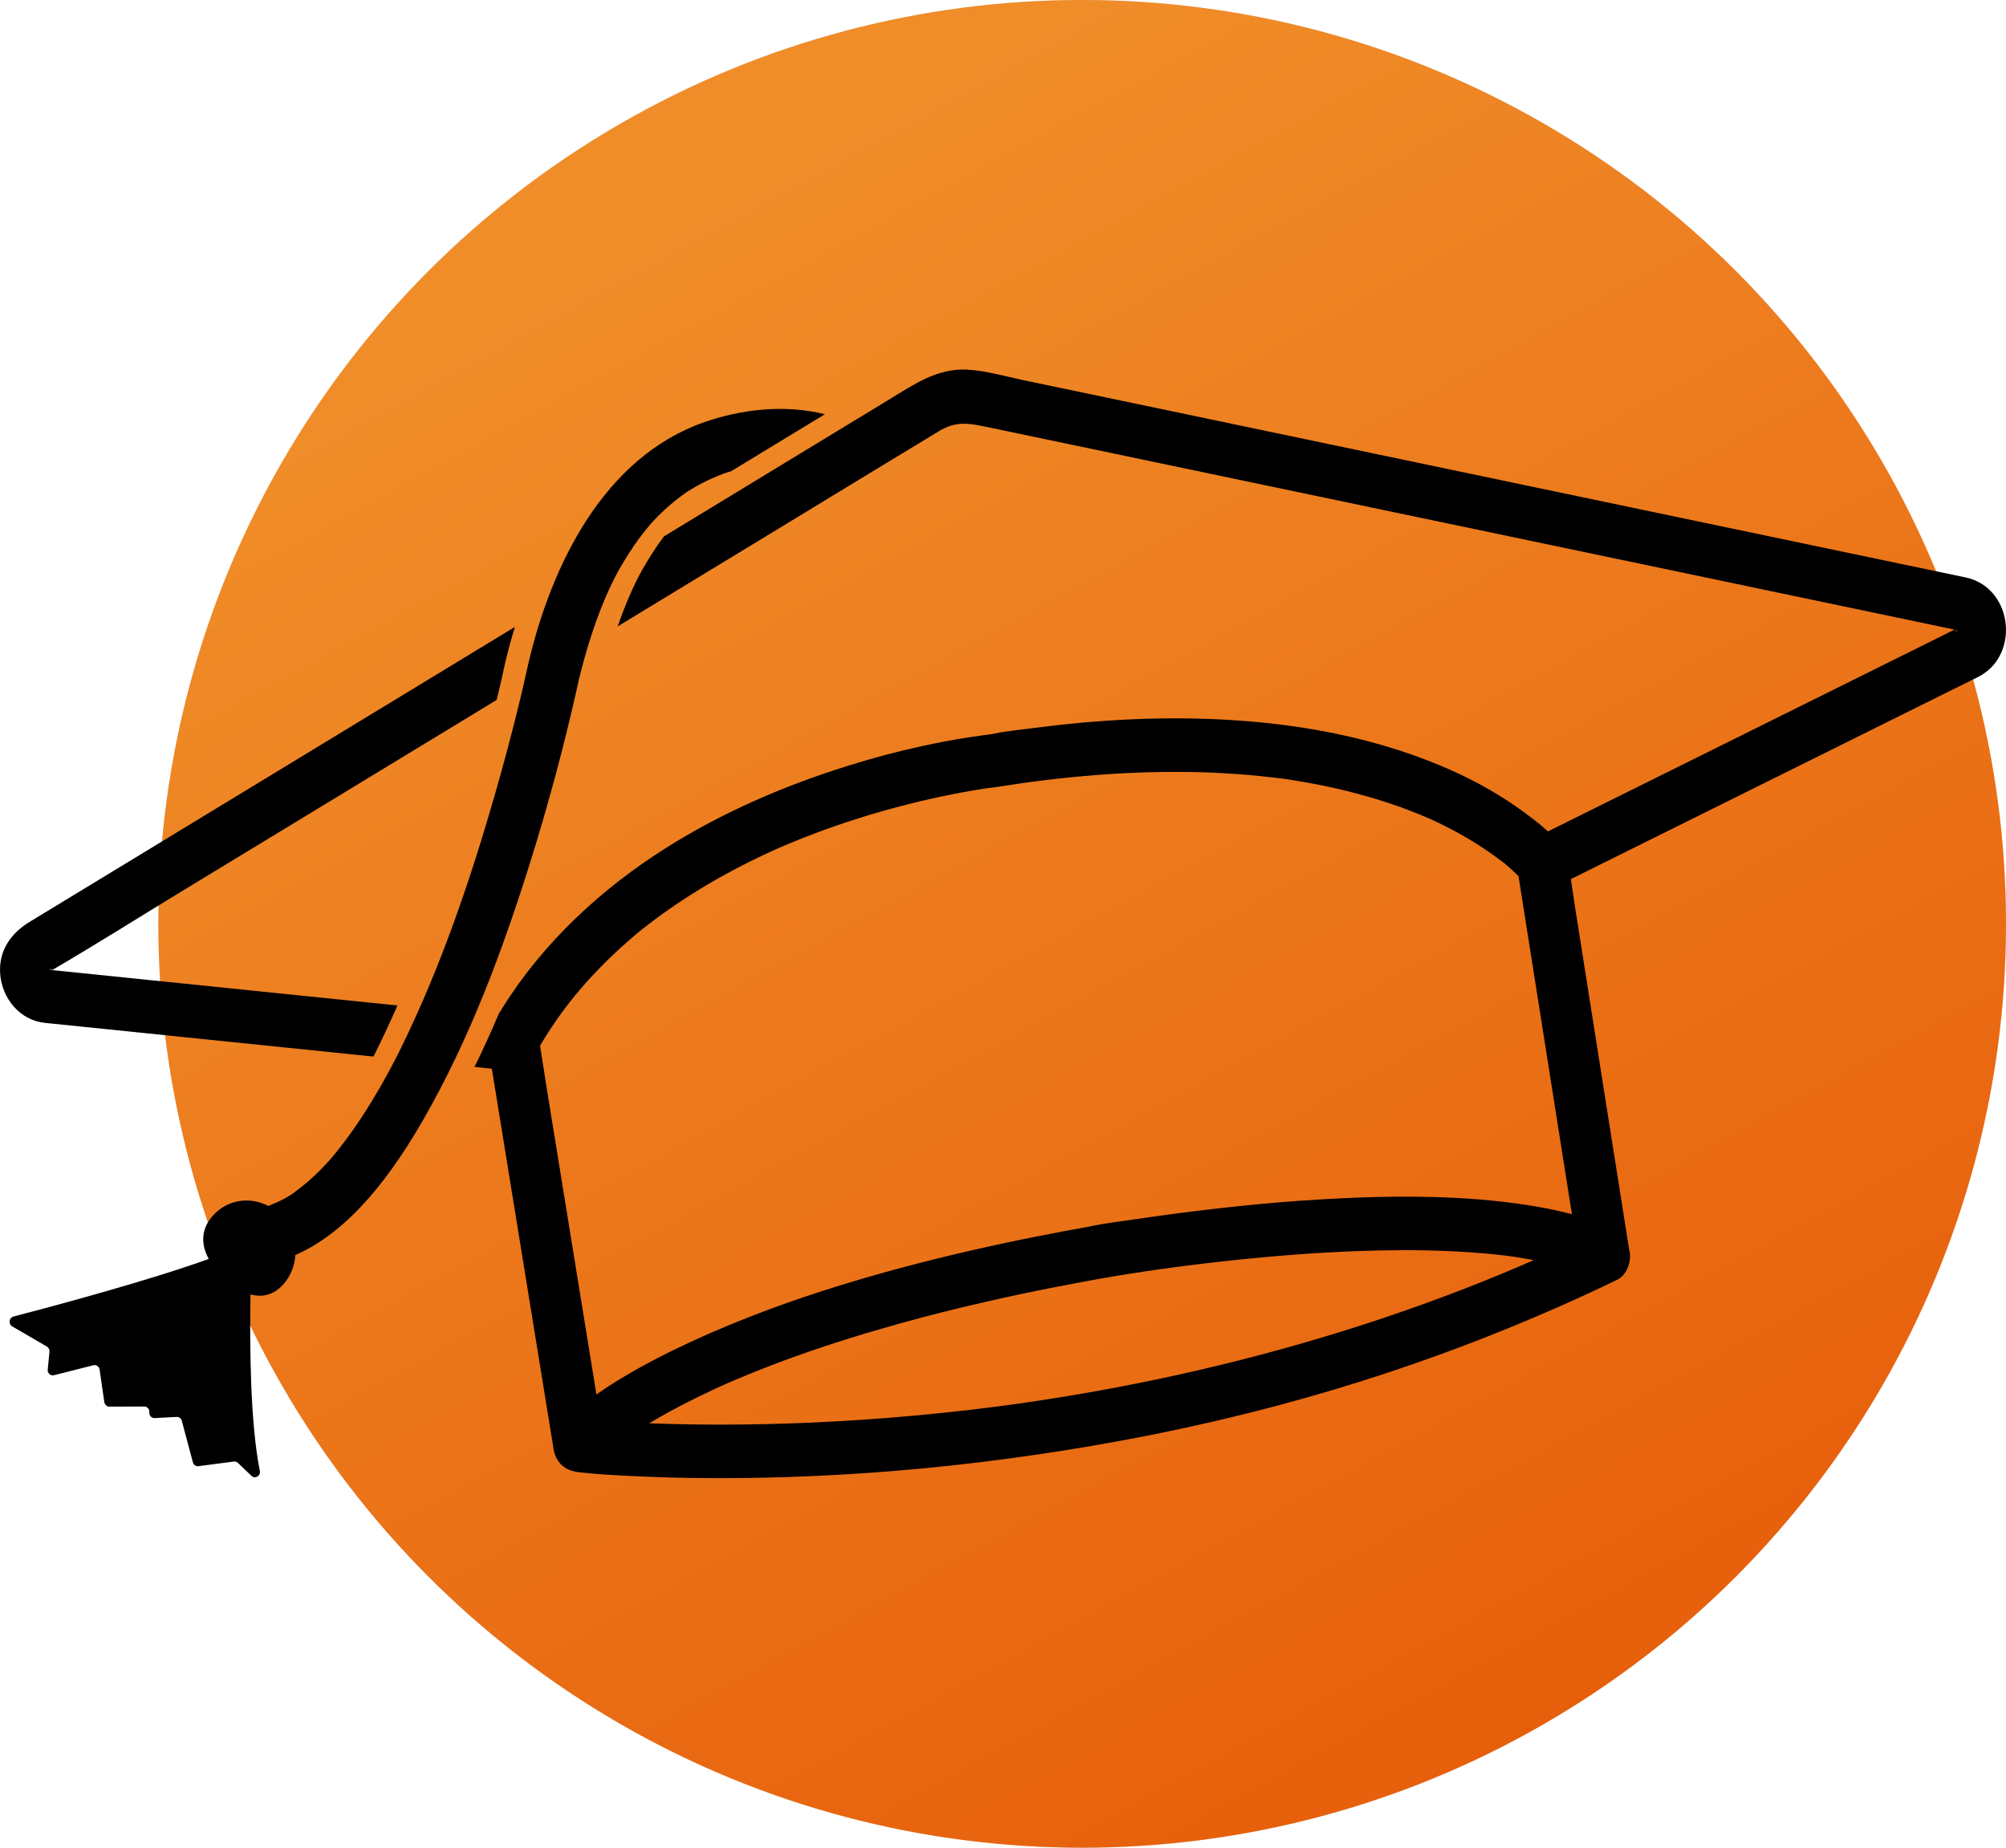 <?xml version="1.0" encoding="UTF-8"?> <svg xmlns="http://www.w3.org/2000/svg" width="38" height="35" viewBox="0 0 38 35" fill="none"><circle cx="20.5" cy="17.5" r="17.5" fill="#D9D9D9"></circle><circle cx="20.5" cy="17.5" r="17.5" fill="url(#paint0_linear_115_6066)"></circle><g clip-path="url(#clip0_115_6066)"><path d="M9.944 12.858C9.947 12.846 9.949 12.834 9.952 12.822C9.949 12.834 9.945 12.853 9.94 12.873C9.941 12.869 9.942 12.865 9.943 12.861C9.943 12.86 9.944 12.859 9.944 12.858V12.858Z" fill="#FFB522"></path><path d="M14.595 8.803C14.597 8.805 14.604 8.806 14.612 8.807C14.603 8.806 14.598 8.804 14.595 8.803H14.595Z" fill="#FFB522"></path><path d="M37.324 10.961C37.308 10.955 37.292 10.95 37.275 10.947C37.263 10.944 37.252 10.941 37.24 10.939C36.265 10.735 35.291 10.531 34.316 10.327C32.167 9.877 30.018 9.427 27.868 8.977C25.734 8.53 23.6 8.083 21.465 7.636C20.772 7.491 20.078 7.346 19.385 7.201C19.04 7.128 18.678 7.022 18.325 7.002C17.753 6.971 17.31 7.284 16.846 7.566C16.281 7.909 15.717 8.252 15.152 8.595C14.294 9.117 13.436 9.638 12.578 10.16C12.537 10.214 12.497 10.27 12.458 10.326C12.323 10.521 12.175 10.768 12.081 10.952C11.94 11.229 11.812 11.543 11.7 11.866C12.698 11.26 13.695 10.654 14.693 10.047C15.726 9.42 16.757 8.789 17.791 8.165C18.099 7.979 18.339 8.013 18.666 8.082C19.193 8.192 19.721 8.303 20.248 8.413C22.215 8.825 24.183 9.237 26.15 9.649C28.368 10.113 30.586 10.578 32.805 11.042C34.144 11.323 35.484 11.603 36.823 11.884C36.888 11.897 36.953 11.911 37.018 11.924C37.019 11.925 37.02 11.925 37.021 11.925C37.021 11.925 37.021 11.925 37.021 11.925C37.022 11.925 37.023 11.925 37.024 11.926C37.024 11.926 37.024 11.926 37.024 11.926C37.026 11.926 37.028 11.927 37.029 11.928C37.028 11.929 37.028 11.929 37.027 11.93C37.024 11.929 37.022 11.928 37.021 11.927C37.002 11.937 36.982 11.948 36.982 11.948C36.981 11.948 36.98 11.949 36.979 11.949C36.969 11.954 36.958 11.96 36.947 11.965C36.811 12.031 36.676 12.1 36.541 12.167C35.933 12.468 35.325 12.77 34.718 13.072C33.174 13.838 31.63 14.604 30.085 15.371C29.832 15.497 29.578 15.623 29.324 15.749C29.163 15.601 28.984 15.469 28.814 15.345C28.8 15.335 28.785 15.325 28.771 15.315C28.765 15.31 28.76 15.306 28.754 15.302C28.292 14.975 27.788 14.71 27.267 14.494C26.914 14.347 26.552 14.222 26.186 14.116C26.169 14.111 26.153 14.107 26.136 14.102C26.123 14.098 26.111 14.095 26.098 14.091C25.021 13.787 23.898 13.648 22.784 13.615C22.076 13.593 21.368 13.617 20.662 13.675C20.655 13.676 20.648 13.676 20.641 13.677C20.596 13.681 20.552 13.684 20.507 13.688C20.493 13.69 20.48 13.691 20.467 13.692C20.419 13.696 20.372 13.701 20.325 13.706C20.306 13.707 20.288 13.709 20.27 13.711C20.237 13.714 20.204 13.718 20.171 13.721C20.152 13.723 20.133 13.725 20.114 13.727C20.068 13.732 20.022 13.738 19.976 13.743C19.96 13.745 19.944 13.746 19.928 13.748C19.91 13.75 19.892 13.752 19.874 13.755C19.865 13.756 19.856 13.757 19.848 13.758C19.768 13.767 19.689 13.777 19.611 13.787C19.343 13.822 19.069 13.848 18.803 13.9C18.838 13.894 18.839 13.896 18.827 13.899C18.809 13.902 18.792 13.905 18.78 13.907C18.776 13.908 18.772 13.908 18.77 13.909C18.766 13.909 18.761 13.91 18.757 13.91C18.753 13.911 18.75 13.911 18.746 13.912C18.745 13.912 18.745 13.912 18.745 13.912C18.744 13.912 18.743 13.912 18.743 13.912C18.743 13.912 18.743 13.912 18.744 13.912C18.714 13.916 18.683 13.92 18.653 13.924C18.648 13.925 18.642 13.925 18.637 13.926C18.637 13.926 18.636 13.926 18.636 13.926C18.543 13.938 18.45 13.952 18.357 13.966C18.329 13.971 18.301 13.975 18.274 13.98C18.272 13.98 18.27 13.98 18.268 13.98C18.267 13.981 18.265 13.981 18.265 13.981C18.013 14.021 17.763 14.069 17.514 14.123C17.505 14.124 17.496 14.126 17.487 14.128C17.473 14.131 17.458 14.135 17.443 14.138C16.98 14.239 16.52 14.362 16.067 14.505C14.867 14.878 13.691 15.384 12.618 16.061C11.399 16.83 10.305 17.837 9.521 19.085C9.513 19.099 9.504 19.112 9.496 19.126C9.485 19.143 9.475 19.16 9.464 19.177C9.459 19.185 9.454 19.194 9.449 19.202C9.305 19.543 9.152 19.879 8.989 20.21C9.097 20.221 9.205 20.232 9.313 20.244C9.315 20.244 9.316 20.244 9.317 20.244C9.382 20.645 9.448 21.045 9.512 21.446C9.698 22.591 9.884 23.736 10.07 24.882C10.203 25.701 10.336 26.52 10.469 27.34C10.476 27.382 10.483 27.424 10.489 27.466C10.495 27.5 10.504 27.532 10.516 27.561C10.518 27.566 10.52 27.571 10.522 27.576C10.602 27.775 10.767 27.866 10.965 27.888C11.315 27.927 11.667 27.946 12.018 27.962C12.97 28.008 13.925 28.01 14.877 27.98C16.282 27.936 17.685 27.819 19.08 27.632C20.832 27.398 22.57 27.063 24.281 26.603C26.217 26.083 28.111 25.404 29.943 24.567C30.176 24.461 30.408 24.352 30.638 24.24C30.789 24.167 30.878 23.968 30.878 23.802C30.878 23.753 30.872 23.706 30.859 23.661C30.857 23.647 30.855 23.633 30.853 23.618C30.814 23.374 30.776 23.129 30.737 22.885C30.644 22.294 30.551 21.704 30.457 21.114C30.345 20.402 30.233 19.691 30.12 18.98C30.023 18.365 29.926 17.75 29.829 17.135C29.804 16.975 29.782 16.813 29.758 16.652C30.738 16.166 31.718 15.68 32.698 15.193C34.168 14.463 35.638 13.734 37.107 13.004C37.228 12.944 37.349 12.885 37.47 12.824C38.252 12.431 38.139 11.213 37.324 10.961L37.324 10.961ZM29.014 23.888C28.944 23.918 28.875 23.948 28.805 23.978C28.348 24.174 27.886 24.359 27.421 24.534C26.512 24.877 25.59 25.18 24.658 25.448C22.963 25.936 21.236 26.303 19.494 26.559C19.445 26.567 19.396 26.574 19.346 26.581C19.327 26.584 19.308 26.586 19.289 26.589C19.19 26.603 19.091 26.616 18.992 26.629C18.797 26.655 18.601 26.679 18.405 26.703C18.039 26.745 17.672 26.784 17.305 26.817C16.633 26.878 15.959 26.922 15.284 26.951C14.29 26.992 13.294 26.999 12.299 26.96C12.336 26.938 12.374 26.916 12.412 26.894C12.429 26.884 12.446 26.874 12.463 26.864C12.478 26.855 12.492 26.847 12.507 26.838C12.635 26.766 12.764 26.696 12.894 26.628C13.083 26.529 13.274 26.435 13.467 26.345C13.472 26.342 13.477 26.34 13.482 26.337C13.539 26.311 13.595 26.285 13.652 26.259C13.669 26.252 13.685 26.244 13.702 26.237C13.721 26.228 13.74 26.22 13.758 26.211C13.759 26.211 13.759 26.211 13.76 26.211C13.776 26.203 13.792 26.197 13.809 26.189C13.877 26.16 13.946 26.131 14.014 26.102C14.024 26.098 14.034 26.094 14.043 26.09C14.118 26.059 14.193 26.028 14.268 25.998C14.27 25.997 14.272 25.996 14.275 25.995C14.35 25.965 14.425 25.935 14.5 25.906C14.509 25.902 14.518 25.899 14.526 25.896C14.55 25.887 14.573 25.878 14.597 25.869C14.625 25.858 14.653 25.847 14.681 25.836C14.697 25.83 14.714 25.824 14.73 25.818C14.766 25.804 14.803 25.791 14.839 25.777C14.842 25.776 14.845 25.775 14.847 25.774C15.15 25.662 15.455 25.556 15.762 25.456C15.951 25.395 16.14 25.335 16.329 25.278C16.342 25.274 16.354 25.27 16.367 25.266C16.404 25.255 16.441 25.244 16.479 25.233C16.658 25.18 16.839 25.128 17.02 25.077C17.291 25.002 17.564 24.929 17.838 24.86C17.851 24.857 17.863 24.854 17.876 24.851C17.923 24.839 17.97 24.827 18.017 24.816C18.049 24.808 18.08 24.8 18.112 24.793C18.138 24.786 18.164 24.78 18.19 24.773C18.241 24.761 18.291 24.749 18.342 24.737C18.347 24.736 18.352 24.735 18.356 24.733C18.554 24.687 18.753 24.641 18.951 24.597C19.033 24.579 19.114 24.561 19.196 24.544C19.223 24.538 19.249 24.532 19.275 24.527C19.302 24.521 19.33 24.515 19.357 24.509C19.701 24.437 20.045 24.368 20.391 24.304C20.551 24.273 20.712 24.244 20.872 24.216C20.893 24.212 20.915 24.208 20.936 24.205C20.99 24.195 21.045 24.186 21.099 24.177C21.288 24.145 21.477 24.116 21.666 24.087C21.688 24.084 21.711 24.08 21.733 24.077C21.77 24.072 21.807 24.066 21.845 24.061C21.878 24.056 21.911 24.051 21.945 24.046C21.958 24.044 21.971 24.042 21.984 24.041C21.996 24.039 22.008 24.037 22.02 24.036C22.07 24.029 22.12 24.022 22.17 24.015C22.201 24.011 22.233 24.007 22.264 24.003C22.297 23.998 22.331 23.994 22.364 23.99C22.413 23.983 22.461 23.977 22.509 23.971C22.588 23.961 22.666 23.951 22.745 23.942C22.793 23.936 22.841 23.93 22.89 23.925C22.943 23.918 22.996 23.912 23.049 23.906C23.111 23.899 23.172 23.892 23.234 23.886C23.26 23.883 23.286 23.88 23.312 23.877C23.392 23.868 23.472 23.86 23.552 23.852C23.573 23.85 23.594 23.848 23.615 23.846C23.684 23.839 23.755 23.832 23.825 23.826C23.86 23.822 23.896 23.819 23.931 23.816C23.983 23.811 24.035 23.806 24.087 23.802C24.142 23.797 24.196 23.792 24.251 23.788C24.285 23.785 24.318 23.782 24.352 23.78C24.423 23.774 24.494 23.768 24.565 23.763C24.587 23.762 24.608 23.76 24.63 23.759C24.708 23.753 24.787 23.747 24.864 23.742C24.934 23.738 25.003 23.733 25.072 23.73C25.092 23.728 25.112 23.727 25.131 23.726C25.322 23.715 25.512 23.706 25.703 23.699C25.958 23.69 26.213 23.684 26.469 23.682C26.479 23.682 26.49 23.682 26.501 23.681C26.529 23.681 26.557 23.681 26.584 23.681C26.909 23.681 27.233 23.688 27.556 23.704C27.754 23.714 27.952 23.727 28.149 23.745C28.163 23.747 28.178 23.748 28.192 23.749C28.212 23.751 28.232 23.753 28.252 23.755C28.282 23.758 28.312 23.761 28.342 23.764C28.365 23.767 28.388 23.769 28.411 23.772C28.439 23.775 28.466 23.778 28.494 23.781C28.52 23.784 28.546 23.788 28.572 23.791C28.596 23.794 28.619 23.797 28.643 23.8C28.651 23.802 28.659 23.803 28.667 23.804C28.709 23.81 28.751 23.817 28.793 23.824C28.795 23.824 28.796 23.824 28.798 23.825C28.883 23.838 28.968 23.854 29.053 23.87C29.04 23.876 29.026 23.882 29.013 23.888L29.014 23.888ZM21.988 24.041C21.989 24.041 21.99 24.041 21.991 24.041C21.996 24.04 22 24.039 22.005 24.039C22.006 24.039 22.007 24.038 22.008 24.038C22.009 24.038 22.009 24.038 22.01 24.038C22.004 24.039 21.997 24.04 21.988 24.041H21.988ZM29.773 22.972C29.774 22.982 29.776 22.991 29.777 23.001C29.765 22.997 29.753 22.994 29.741 22.991C29.553 22.942 29.363 22.901 29.172 22.867C28.88 22.814 28.585 22.775 28.289 22.745C27.949 22.71 27.608 22.689 27.267 22.678C27.248 22.677 27.23 22.677 27.211 22.676C27.183 22.675 27.156 22.674 27.128 22.674C26.667 22.662 26.205 22.668 25.744 22.684C25.375 22.698 25.006 22.718 24.637 22.744C24.628 22.745 24.619 22.746 24.61 22.746C24.519 22.753 24.428 22.76 24.337 22.767C24.312 22.769 24.288 22.771 24.263 22.773C24.187 22.78 24.111 22.786 24.035 22.793C24 22.796 23.965 22.799 23.93 22.802C23.861 22.809 23.791 22.815 23.722 22.822C23.689 22.825 23.655 22.829 23.621 22.832C23.609 22.833 23.597 22.834 23.586 22.835C23.548 22.839 23.51 22.843 23.473 22.847C23.426 22.852 23.38 22.857 23.333 22.862C23.244 22.871 23.154 22.881 23.065 22.891C23.056 22.892 23.047 22.893 23.038 22.894C22.524 22.953 22.011 23.02 21.5 23.096C21.21 23.138 20.914 23.172 20.627 23.236C20.623 23.237 20.619 23.238 20.615 23.239C20.611 23.239 20.608 23.24 20.604 23.24C20.292 23.295 19.98 23.354 19.669 23.416C19.63 23.424 19.592 23.431 19.553 23.439C19.533 23.443 19.512 23.447 19.492 23.451C19.441 23.462 19.389 23.472 19.338 23.483C19.316 23.487 19.294 23.492 19.272 23.496C19.218 23.507 19.164 23.519 19.11 23.53C19.092 23.534 19.074 23.538 19.056 23.541C18.994 23.554 18.932 23.568 18.87 23.581C18.861 23.583 18.852 23.585 18.843 23.587C18.208 23.725 17.575 23.878 16.947 24.049C16.939 24.051 16.93 24.053 16.922 24.056C16.878 24.068 16.834 24.08 16.79 24.092C16.748 24.104 16.706 24.116 16.664 24.127C16.648 24.132 16.632 24.136 16.616 24.141C16.267 24.24 15.92 24.344 15.575 24.456C15.563 24.46 15.55 24.464 15.537 24.468C15.503 24.479 15.468 24.491 15.434 24.502C15.402 24.512 15.37 24.523 15.338 24.534C15.323 24.539 15.307 24.544 15.291 24.549C14.95 24.663 14.612 24.785 14.276 24.915C14.243 24.927 14.211 24.94 14.179 24.953C14.174 24.954 14.17 24.956 14.165 24.958C13.684 25.147 13.208 25.353 12.743 25.581C12.733 25.586 12.723 25.59 12.713 25.595C12.698 25.603 12.683 25.61 12.667 25.618C12.641 25.631 12.614 25.644 12.588 25.658C12.585 25.659 12.582 25.661 12.579 25.662C12.575 25.664 12.572 25.666 12.568 25.668C12.529 25.688 12.49 25.708 12.452 25.728C12.441 25.733 12.431 25.738 12.42 25.744C12.385 25.762 12.349 25.781 12.314 25.8C12.281 25.817 12.248 25.835 12.216 25.853C12.205 25.859 12.194 25.864 12.183 25.87C12.151 25.888 12.118 25.906 12.086 25.924C12.084 25.925 12.083 25.926 12.081 25.927C11.986 25.98 11.891 26.035 11.797 26.092C11.772 26.107 11.747 26.122 11.722 26.137C11.714 26.142 11.705 26.148 11.696 26.153C11.561 26.236 11.428 26.323 11.298 26.414C11.201 25.817 11.104 25.219 11.007 24.622C10.888 23.887 10.768 23.151 10.649 22.416C10.546 21.784 10.444 21.151 10.341 20.518C10.303 20.282 10.27 20.045 10.23 19.809C10.435 19.461 10.661 19.139 10.912 18.834C10.929 18.813 10.946 18.793 10.963 18.773C11.286 18.392 11.641 18.043 12.019 17.723C12.021 17.721 12.024 17.718 12.026 17.716C12.065 17.683 12.105 17.651 12.143 17.619C12.144 17.619 12.144 17.619 12.144 17.618C12.148 17.616 12.151 17.613 12.155 17.61C12.17 17.598 12.21 17.566 12.226 17.554C12.24 17.543 12.254 17.532 12.268 17.522C12.304 17.494 12.34 17.467 12.376 17.44C12.396 17.424 12.416 17.409 12.437 17.394C12.466 17.372 12.496 17.351 12.525 17.329C12.552 17.31 12.578 17.291 12.604 17.273C12.626 17.257 12.648 17.242 12.67 17.227C12.696 17.208 12.723 17.19 12.75 17.171C12.772 17.156 12.794 17.141 12.816 17.126C12.843 17.108 12.869 17.09 12.896 17.073C12.919 17.058 12.941 17.043 12.964 17.028C12.991 17.011 13.017 16.994 13.044 16.977C13.067 16.962 13.09 16.947 13.114 16.932C13.139 16.916 13.164 16.901 13.19 16.885C13.213 16.87 13.237 16.855 13.261 16.84C13.287 16.825 13.312 16.809 13.338 16.794C13.362 16.78 13.387 16.765 13.411 16.751C13.436 16.736 13.462 16.721 13.487 16.707C13.512 16.692 13.537 16.678 13.562 16.663C13.587 16.649 13.611 16.635 13.636 16.621C13.662 16.607 13.688 16.592 13.714 16.578C13.738 16.565 13.762 16.552 13.786 16.539C13.813 16.524 13.84 16.509 13.867 16.495C13.89 16.483 13.913 16.471 13.936 16.458C13.964 16.444 13.992 16.429 14.021 16.414C14.043 16.402 14.065 16.391 14.088 16.38C14.117 16.365 14.146 16.35 14.176 16.335C14.198 16.324 14.22 16.314 14.242 16.303C14.271 16.288 14.302 16.273 14.332 16.258C14.38 16.235 14.428 16.212 14.477 16.189C14.49 16.183 14.503 16.177 14.516 16.171C14.552 16.154 14.589 16.137 14.625 16.12C14.661 16.104 14.697 16.088 14.733 16.072C14.74 16.069 14.811 16.038 14.85 16.021C14.877 16.01 14.903 15.999 14.93 15.988C14.953 15.978 14.976 15.968 14.999 15.959C15.026 15.948 15.052 15.937 15.079 15.927C15.101 15.917 15.124 15.908 15.147 15.899C15.174 15.888 15.201 15.878 15.227 15.867C15.25 15.858 15.272 15.849 15.295 15.841C15.322 15.83 15.35 15.819 15.378 15.809C15.4 15.8 15.422 15.792 15.444 15.784C15.468 15.775 15.492 15.766 15.515 15.757C15.537 15.749 15.559 15.741 15.581 15.733C15.604 15.725 15.627 15.716 15.65 15.708C15.673 15.7 15.695 15.691 15.718 15.683C15.74 15.675 15.762 15.668 15.784 15.66C15.808 15.652 15.832 15.643 15.856 15.635C15.876 15.628 15.897 15.621 15.917 15.614C15.943 15.606 15.969 15.597 15.995 15.588C16.013 15.582 16.032 15.576 16.051 15.569C16.078 15.56 16.106 15.551 16.133 15.542C16.151 15.537 16.169 15.531 16.187 15.525C16.215 15.516 16.244 15.507 16.272 15.498C16.29 15.492 16.308 15.487 16.326 15.481C16.354 15.473 16.382 15.464 16.41 15.455C16.433 15.448 16.454 15.442 16.476 15.435C16.5 15.428 16.524 15.421 16.548 15.414C16.594 15.4 16.639 15.387 16.685 15.374C16.711 15.367 16.737 15.359 16.763 15.352C16.821 15.335 16.878 15.32 16.936 15.304C16.95 15.3 16.965 15.296 16.979 15.292C17.045 15.275 17.111 15.258 17.177 15.241C17.183 15.239 17.189 15.237 17.196 15.236C17.268 15.217 17.34 15.2 17.413 15.182C17.413 15.182 17.413 15.182 17.413 15.182C17.704 15.113 17.997 15.051 18.291 14.998C18.305 14.996 18.318 14.993 18.331 14.991C18.365 14.985 18.399 14.979 18.433 14.973C18.45 14.97 18.467 14.968 18.485 14.965C18.515 14.96 18.544 14.955 18.574 14.95C18.587 14.948 18.601 14.946 18.614 14.944C18.637 14.94 18.661 14.937 18.685 14.933C18.807 14.918 18.93 14.901 19.052 14.882C19.1 14.874 19.148 14.867 19.196 14.86C19.23 14.855 19.265 14.849 19.299 14.844C19.378 14.833 19.457 14.822 19.536 14.811C19.537 14.811 19.537 14.811 19.537 14.811C19.706 14.788 19.875 14.768 20.045 14.749C20.377 14.712 20.711 14.683 21.045 14.661C21.487 14.633 21.93 14.619 22.374 14.622C22.375 14.622 22.377 14.622 22.379 14.622C22.448 14.622 22.517 14.623 22.585 14.624C22.622 14.625 22.658 14.626 22.695 14.627C22.732 14.628 22.77 14.629 22.807 14.63C22.846 14.631 22.886 14.633 22.925 14.634C22.949 14.635 22.972 14.636 22.995 14.637C23.051 14.64 23.106 14.643 23.162 14.646C23.169 14.646 23.177 14.646 23.184 14.647C23.495 14.664 23.806 14.691 24.117 14.728C24.127 14.729 24.137 14.73 24.147 14.731C24.181 14.735 24.216 14.74 24.25 14.744C24.282 14.748 24.314 14.752 24.346 14.756C24.371 14.76 24.396 14.764 24.421 14.767C24.435 14.769 24.449 14.772 24.463 14.774C24.506 14.781 24.55 14.787 24.593 14.795C24.705 14.813 24.817 14.833 24.929 14.855C24.959 14.861 24.99 14.867 25.021 14.873C25.041 14.877 25.062 14.882 25.083 14.886C25.117 14.893 25.151 14.9 25.186 14.908C25.203 14.912 25.22 14.915 25.238 14.919C25.289 14.93 25.34 14.942 25.391 14.954C25.398 14.955 25.405 14.957 25.411 14.959C25.456 14.969 25.5 14.98 25.545 14.991C25.566 14.997 25.587 15.002 25.608 15.008C25.632 15.014 25.655 15.019 25.679 15.026C25.7 15.031 25.722 15.037 25.743 15.043C25.766 15.049 25.789 15.055 25.812 15.062C25.833 15.068 25.855 15.074 25.876 15.08C25.899 15.086 25.922 15.093 25.945 15.1C25.966 15.106 25.987 15.112 26.008 15.118C26.032 15.125 26.055 15.132 26.078 15.139C26.099 15.146 26.119 15.152 26.14 15.159C26.163 15.166 26.187 15.173 26.211 15.181C26.231 15.187 26.252 15.194 26.272 15.201C26.295 15.209 26.319 15.216 26.342 15.224C26.363 15.231 26.384 15.238 26.404 15.245C26.427 15.253 26.45 15.261 26.473 15.269C26.494 15.276 26.515 15.284 26.536 15.291C26.559 15.3 26.581 15.307 26.604 15.316C26.75 15.37 26.894 15.428 27.037 15.489C27.046 15.492 27.055 15.496 27.064 15.5C27.064 15.5 27.065 15.5 27.065 15.501C27.087 15.511 27.109 15.521 27.13 15.53C27.143 15.536 27.155 15.542 27.167 15.547C27.191 15.558 27.214 15.569 27.236 15.58C27.247 15.585 27.257 15.59 27.268 15.595C27.3 15.611 27.332 15.626 27.364 15.642C27.365 15.643 27.366 15.644 27.368 15.645C27.761 15.841 28.134 16.072 28.485 16.343C28.487 16.344 28.489 16.346 28.491 16.347C28.494 16.35 28.498 16.353 28.501 16.356C28.503 16.357 28.505 16.359 28.507 16.36C28.531 16.381 28.556 16.402 28.581 16.424C28.581 16.425 28.583 16.425 28.584 16.427C28.628 16.465 28.671 16.504 28.712 16.544C28.731 16.562 28.748 16.58 28.766 16.599C28.799 16.807 28.832 17.015 28.864 17.222C28.958 17.813 29.051 18.403 29.144 18.994C29.257 19.705 29.369 20.416 29.481 21.127C29.578 21.742 29.676 22.358 29.773 22.973L29.773 22.972ZM37.041 11.972C37.038 11.96 37.037 11.945 37.037 11.934C37.035 11.933 37.032 11.932 37.031 11.932C37.032 11.931 37.033 11.93 37.035 11.929C37.035 11.929 37.036 11.929 37.037 11.93C37.037 11.929 37.037 11.929 37.037 11.928C37.037 11.928 37.037 11.928 37.038 11.928C37.038 11.929 37.038 11.929 37.038 11.93C37.039 11.93 37.041 11.931 37.042 11.931C37.042 11.932 37.042 11.934 37.042 11.935C37.041 11.934 37.039 11.934 37.038 11.934C37.038 11.937 37.038 11.941 37.038 11.946C37.039 11.942 37.041 11.939 37.042 11.936C37.042 11.956 37.042 11.974 37.042 11.972H37.041ZM37.042 11.935C37.042 11.935 37.043 11.934 37.043 11.933C37.044 11.934 37.044 11.935 37.044 11.935C37.044 11.935 37.043 11.935 37.042 11.935ZM37.044 11.931C37.044 11.931 37.045 11.932 37.045 11.932C37.045 11.933 37.046 11.934 37.046 11.934C37.045 11.934 37.045 11.933 37.044 11.931H37.044ZM37.054 11.937C37.054 11.937 37.053 11.937 37.053 11.937C37.064 11.955 37.059 11.956 37.05 11.943C37.05 11.941 37.05 11.939 37.05 11.937C37.05 11.937 37.049 11.937 37.049 11.936C37.049 11.935 37.048 11.934 37.048 11.933C37.049 11.933 37.049 11.933 37.049 11.933C37.049 11.933 37.049 11.933 37.049 11.932C37.05 11.933 37.05 11.933 37.05 11.934C37.05 11.934 37.05 11.934 37.051 11.934C37.05 11.933 37.05 11.932 37.049 11.932C37.049 11.931 37.049 11.931 37.049 11.93C37.053 11.931 37.056 11.931 37.06 11.932C37.084 11.95 37.091 11.986 37.053 11.938L37.054 11.937Z" fill="black"></path><path d="M10.945 12.97C10.952 12.935 10.96 12.901 10.967 12.866C10.973 12.848 11.009 12.698 11.018 12.666C11.169 12.083 11.383 11.457 11.64 10.952C11.734 10.768 11.882 10.521 12.017 10.326C12.077 10.239 12.139 10.155 12.204 10.073C12.238 10.03 12.273 9.989 12.307 9.947C12.308 9.945 12.312 9.94 12.317 9.935C12.332 9.919 12.364 9.883 12.368 9.878C12.502 9.735 12.645 9.601 12.797 9.479C12.867 9.422 12.941 9.37 13.014 9.317C13.018 9.315 13.02 9.313 13.023 9.311C13.029 9.307 13.035 9.303 13.045 9.298C13.086 9.273 13.127 9.247 13.169 9.223C13.31 9.143 13.454 9.073 13.604 9.012C13.639 8.998 13.675 8.985 13.71 8.971C13.719 8.968 13.746 8.959 13.768 8.951C13.789 8.945 13.815 8.937 13.822 8.935C13.83 8.933 13.838 8.931 13.845 8.929C14.281 8.664 14.717 8.399 15.153 8.134C15.311 8.038 15.469 7.942 15.627 7.846C14.874 7.659 14.053 7.747 13.33 8.001C11.445 8.665 10.443 10.692 10.004 12.589C9.986 12.667 9.969 12.744 9.952 12.822C9.957 12.8 9.957 12.8 9.944 12.858C9.941 12.87 9.939 12.881 9.936 12.892C9.938 12.886 9.939 12.879 9.94 12.873C9.932 12.91 9.923 12.947 9.915 12.984C9.892 13.083 9.868 13.181 9.845 13.28C9.702 13.868 9.547 14.452 9.38 15.033C8.908 16.677 8.352 18.31 7.602 19.84C7.579 19.888 7.555 19.935 7.531 19.983C7.525 19.996 7.521 20.003 7.519 20.007C7.516 20.014 7.509 20.026 7.499 20.046C7.448 20.145 7.395 20.244 7.342 20.342C7.244 20.521 7.142 20.697 7.036 20.871C6.834 21.202 6.614 21.524 6.371 21.824C6.343 21.859 6.314 21.893 6.285 21.928C6.273 21.942 6.261 21.956 6.249 21.969C6.191 22.033 6.133 22.096 6.072 22.158C5.957 22.274 5.836 22.384 5.709 22.485C5.648 22.534 5.584 22.578 5.522 22.625C5.522 22.625 5.521 22.626 5.521 22.626C5.517 22.628 5.515 22.63 5.511 22.632C5.474 22.653 5.439 22.676 5.402 22.697C5.298 22.756 5.19 22.798 5.083 22.844C4.736 22.661 4.31 22.721 4.038 23.021C3.802 23.281 3.804 23.572 3.954 23.847C2.827 24.257 0.918 24.766 0.254 24.939C0.17 24.961 0.155 25.08 0.231 25.125L0.889 25.508C0.922 25.528 0.941 25.566 0.937 25.606L0.904 25.942C0.897 26.011 0.958 26.067 1.022 26.05L1.769 25.861C1.824 25.847 1.878 25.886 1.887 25.944L1.976 26.559C1.983 26.608 2.024 26.645 2.071 26.645L2.733 26.643C2.79 26.643 2.834 26.694 2.829 26.753C2.824 26.814 2.871 26.866 2.93 26.862L3.346 26.84C3.391 26.837 3.432 26.868 3.444 26.913L3.654 27.7C3.667 27.748 3.712 27.779 3.759 27.773L4.43 27.685C4.458 27.681 4.486 27.691 4.507 27.711L4.763 27.956C4.832 28.022 4.941 27.957 4.922 27.861C4.741 26.962 4.728 25.508 4.745 24.519C4.963 24.579 5.18 24.535 5.363 24.333C5.506 24.175 5.582 23.977 5.595 23.773C6.659 23.31 7.456 22.188 8.023 21.201C8.893 19.686 9.516 18.02 10.04 16.346C10.388 15.235 10.692 14.108 10.945 12.969L10.945 12.97Z" fill="black"></path><path d="M0.768 19.363C0.853 19.379 0.944 19.385 1.031 19.394C1.746 19.467 2.461 19.54 3.175 19.614C4.475 19.747 5.775 19.88 7.075 20.014C7.076 20.011 7.077 20.009 7.078 20.007C7.08 20.003 7.083 19.996 7.09 19.983C7.114 19.935 7.138 19.888 7.161 19.84C7.289 19.578 7.412 19.314 7.529 19.046C6.653 18.956 5.777 18.867 4.901 18.777C3.887 18.673 2.872 18.569 1.858 18.465C1.591 18.437 1.324 18.41 1.057 18.383C1.035 18.38 1.012 18.378 0.989 18.376C0.988 18.376 0.988 18.376 0.987 18.377C0.987 18.376 0.987 18.376 0.988 18.376C0.983 18.375 0.979 18.375 0.974 18.375C0.974 18.372 0.974 18.37 0.974 18.368C0.987 18.369 0.994 18.37 0.996 18.371C1.82 17.889 2.63 17.378 3.446 16.881C5.292 15.76 7.137 14.639 8.983 13.517C9.125 13.431 9.267 13.345 9.408 13.258C9.43 13.167 9.452 13.076 9.474 12.984C9.482 12.947 9.491 12.91 9.499 12.872C9.498 12.879 9.496 12.886 9.495 12.892C9.498 12.881 9.5 12.869 9.503 12.858C9.516 12.799 9.516 12.799 9.511 12.822C9.528 12.744 9.545 12.666 9.562 12.589C9.617 12.352 9.681 12.113 9.754 11.876C9.722 11.895 9.691 11.914 9.659 11.933C7.711 13.117 5.762 14.302 3.813 15.486C2.729 16.145 1.644 16.804 0.56 17.463C0.25 17.651 0.014 17.939 0.001 18.334C-0.016 18.818 0.305 19.274 0.768 19.363V19.363ZM0.986 18.377C1.03 18.384 1.011 18.382 0.985 18.378C0.985 18.378 0.986 18.378 0.986 18.377ZM0.985 18.377C0.985 18.377 0.984 18.377 0.984 18.377C0.981 18.377 0.978 18.376 0.974 18.376C0.978 18.377 0.982 18.377 0.985 18.377V18.377ZM0.96 18.374C0.96 18.374 0.961 18.374 0.962 18.374C0.962 18.375 0.962 18.377 0.962 18.378C0.962 18.377 0.961 18.375 0.96 18.374ZM0.971 18.375C0.971 18.375 0.97 18.375 0.969 18.375C0.97 18.375 0.97 18.375 0.971 18.375ZM0.97 18.368C0.97 18.366 0.969 18.365 0.969 18.364C0.966 18.307 0.968 18.34 0.97 18.368ZM0.969 18.368C0.969 18.368 0.969 18.367 0.969 18.366C0.969 18.367 0.969 18.368 0.97 18.369C0.97 18.369 0.97 18.369 0.97 18.369C0.97 18.369 0.97 18.369 0.97 18.369C0.97 18.369 0.97 18.37 0.97 18.37C0.97 18.372 0.971 18.373 0.971 18.375C0.97 18.375 0.97 18.375 0.969 18.374C0.969 18.373 0.969 18.372 0.969 18.372C0.969 18.372 0.969 18.372 0.969 18.373C0.968 18.371 0.968 18.37 0.968 18.368C0.968 18.368 0.969 18.368 0.969 18.368H0.969ZM0.967 18.361C0.967 18.361 0.967 18.363 0.967 18.366C0.966 18.363 0.965 18.359 0.964 18.357C0.965 18.358 0.966 18.359 0.967 18.361ZM0.946 18.368C0.95 18.368 0.954 18.368 0.958 18.368C0.953 18.355 0.954 18.344 0.96 18.349C0.96 18.354 0.96 18.36 0.961 18.368C0.963 18.368 0.965 18.368 0.967 18.368C0.968 18.37 0.968 18.372 0.968 18.374C0.968 18.374 0.968 18.374 0.968 18.374C0.966 18.374 0.964 18.374 0.962 18.374C0.962 18.374 0.962 18.374 0.962 18.374C0.961 18.374 0.96 18.374 0.96 18.374C0.96 18.374 0.96 18.374 0.96 18.373C0.959 18.373 0.958 18.373 0.957 18.373C0.94 18.37 0.93 18.367 0.947 18.368L0.946 18.368Z" fill="black"></path></g><defs><linearGradient id="paint0_linear_115_6066" x1="20.5" y1="0" x2="36.363" y2="28.933" gradientUnits="userSpaceOnUse"><stop stop-color="#F08D29"></stop><stop offset="1" stop-color="#E75F0B"></stop></linearGradient><clipPath id="clip0_115_6066"><rect width="38" height="21" fill="white" transform="translate(0 7)"></rect></clipPath></defs></svg> 